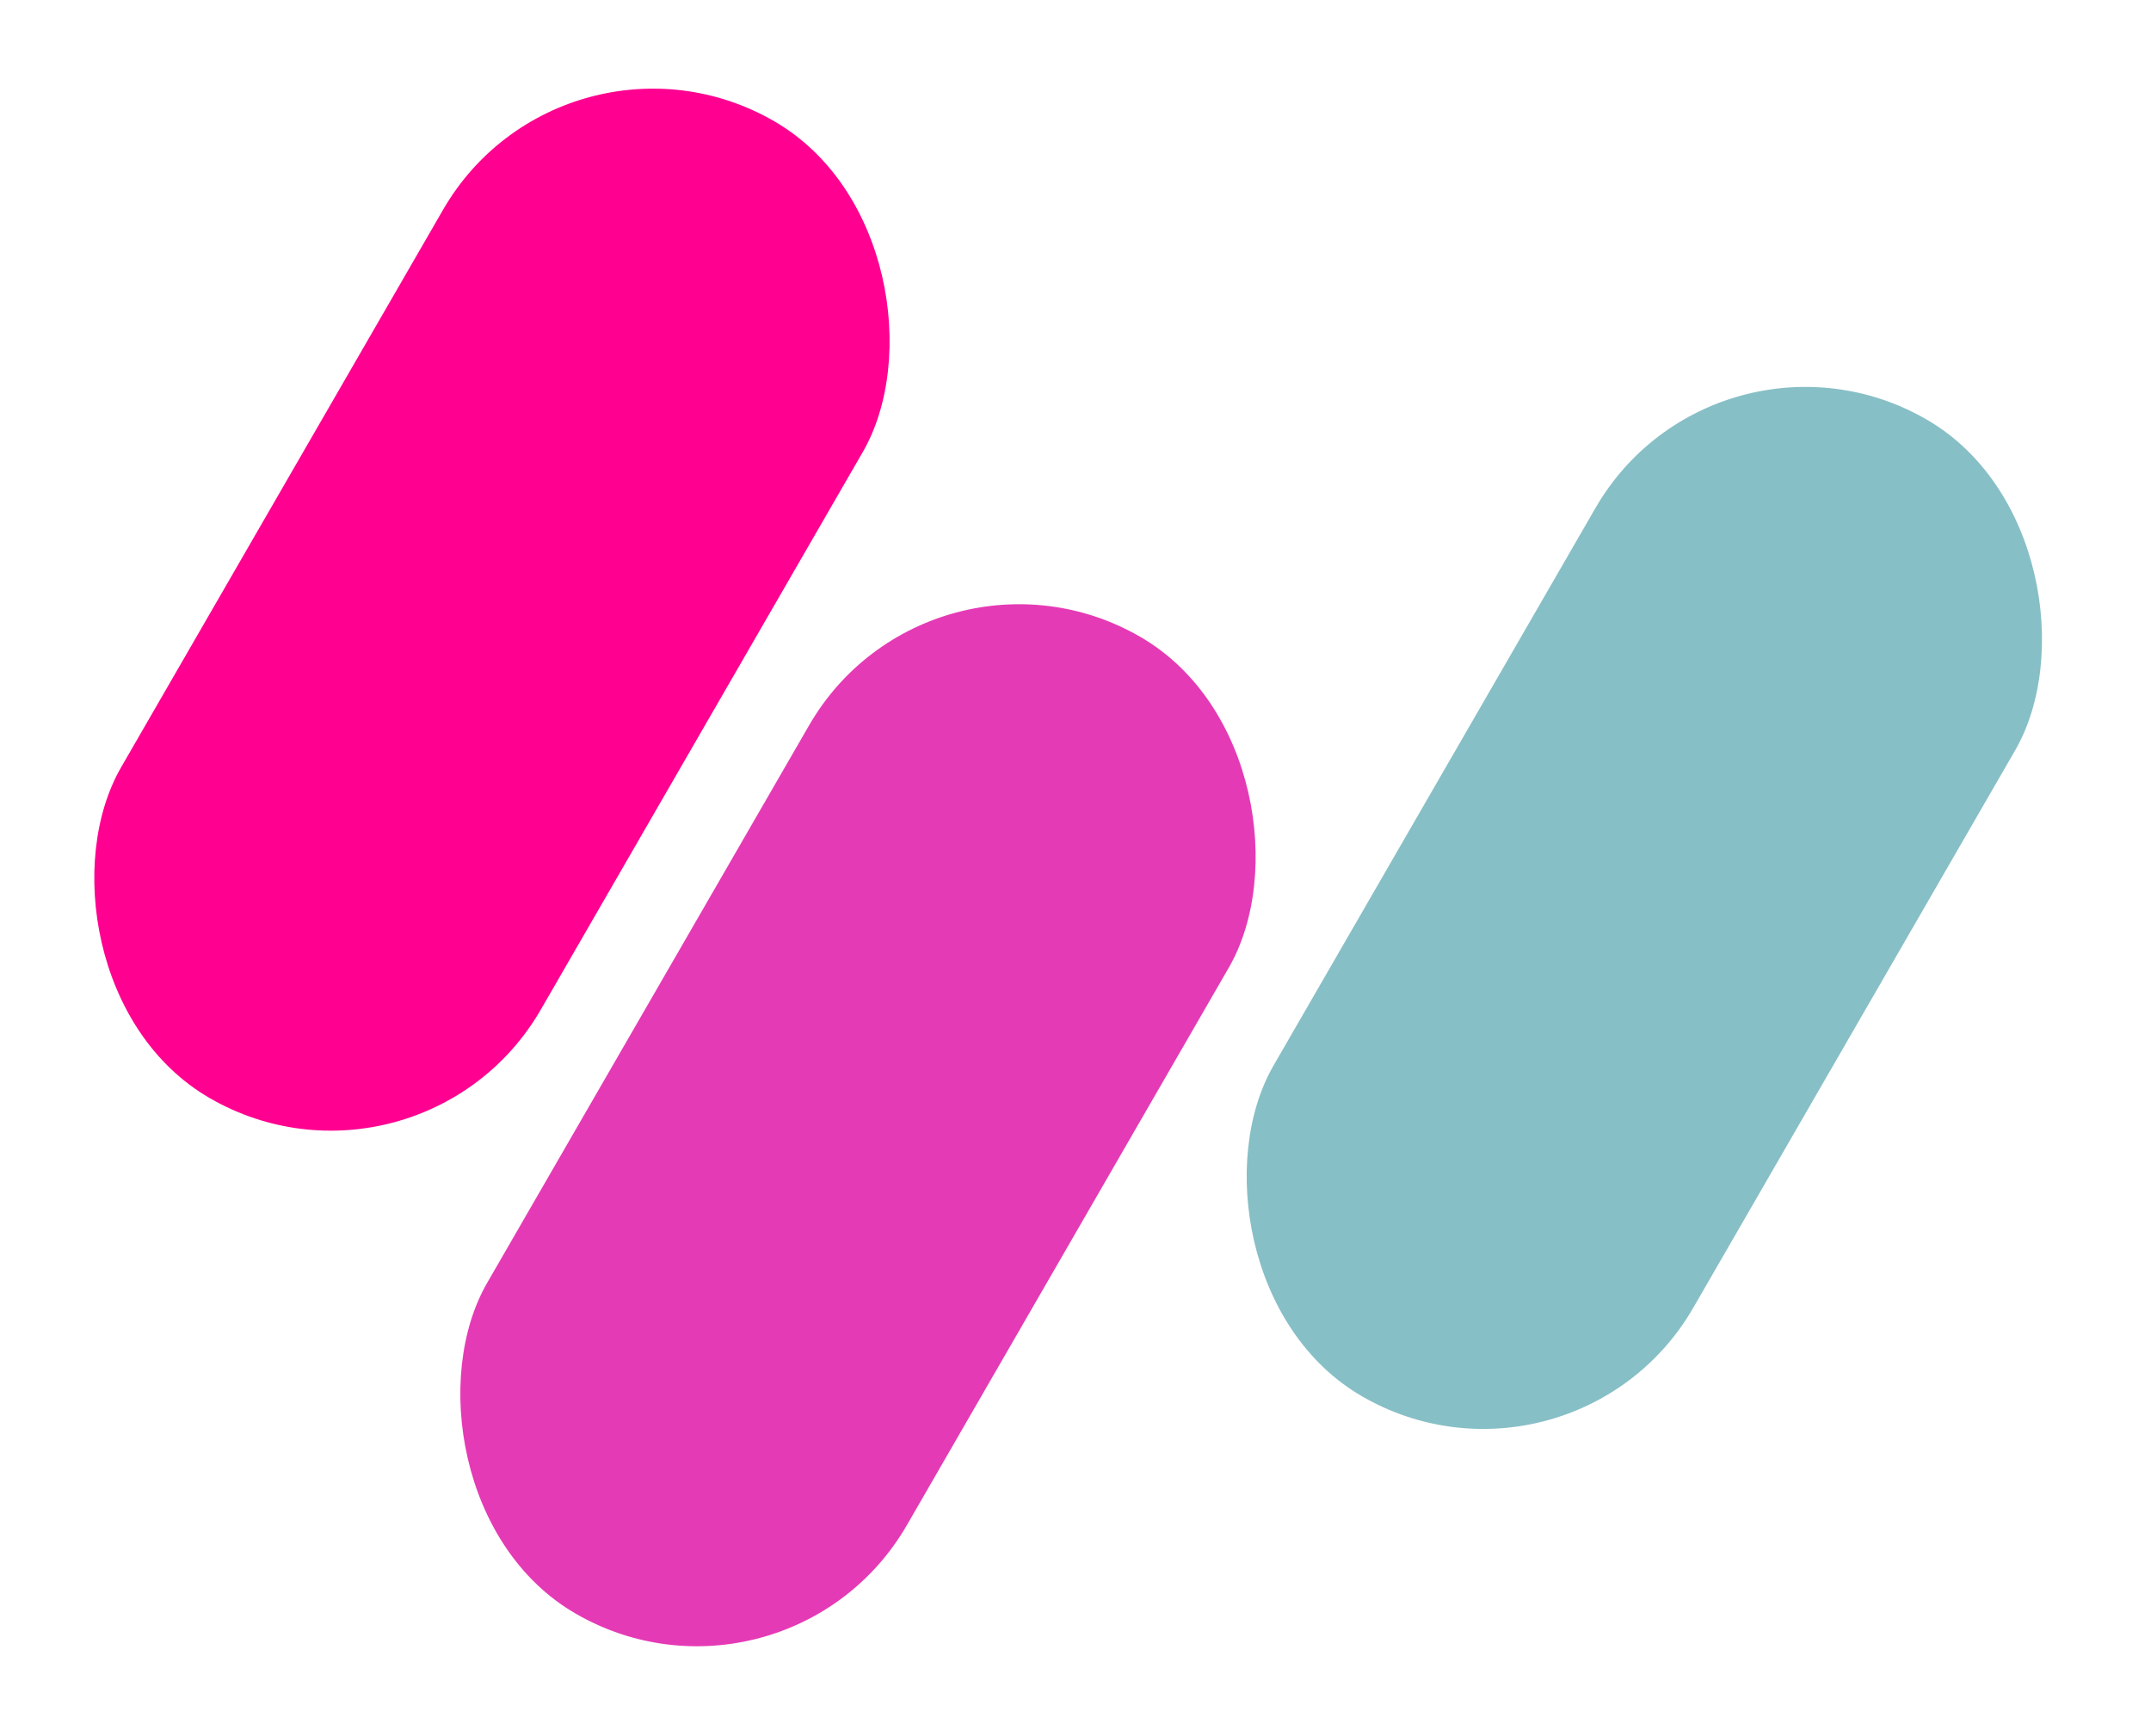 <svg width="83" height="67" fill="none" xmlns="http://www.w3.org/2000/svg"><rect x="21.77" width="18.701" height="43.54" rx="9.351" transform="rotate(30 21.77 0)" fill="#FF0090"/><rect x="66.237" y="11.511" width="18.701" height="43.54" rx="9.351" transform="rotate(30 66.237 11.511)" fill="#87BFC6"/><rect x="35.894" y="19.898" width="18.701" height="43.54" rx="9.351" transform="rotate(30 35.894 19.898)" fill="#E53AB5"/></svg>